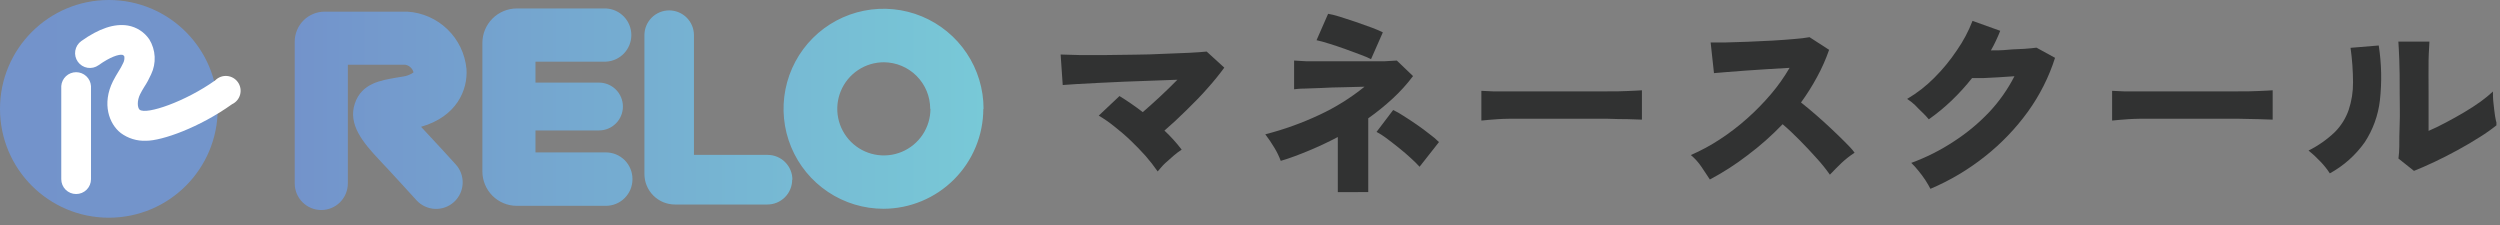 <svg width="322" height="29" viewBox="0 0 322 29" fill="none" xmlns="http://www.w3.org/2000/svg">
<rect x="0" y="0" width="322" height="29" fill="#808080" stroke="none"/>
<g clip-path="url(#clip0_1338_18290)">
<path d="M41.381 27.05C40.932 27.05 40.487 26.961 40.072 26.79C39.657 26.618 39.28 26.366 38.963 26.048C38.645 25.731 38.393 25.354 38.221 24.939C38.049 24.524 37.961 24.079 37.961 23.63V5.35C37.964 4.33 38.37 3.352 39.092 2.63C39.813 1.909 40.791 1.502 41.811 1.5H52.461C54.401 1.618 56.236 2.425 57.633 3.777C59.03 5.128 59.898 6.934 60.081 8.87C60.271 11.58 58.821 15.03 54.231 16.33C55.881 18.08 58.581 21.04 58.701 21.18C59.312 21.851 59.632 22.737 59.59 23.644C59.548 24.551 59.147 25.404 58.476 26.015C57.805 26.626 56.919 26.946 56.012 26.904C55.105 26.861 54.252 26.461 53.641 25.79C53.641 25.79 50.411 22.23 48.881 20.62C46.701 18.31 44.811 16.01 45.701 13.34C46.591 10.67 49.161 10.34 51.051 10L51.841 9.87C52.352 9.81 52.839 9.624 53.261 9.33C53.215 9.121 53.115 8.928 52.971 8.77C52.777 8.545 52.513 8.393 52.221 8.34H44.801V23.63C44.801 24.537 44.441 25.407 43.799 26.048C43.158 26.689 42.288 27.05 41.381 27.05ZM81.461 23.05C81.461 22.143 81.101 21.273 80.459 20.631C79.818 19.99 78.948 19.63 78.041 19.63H68.971V7.94H78.071C78.947 7.892 79.772 7.511 80.376 6.874C80.979 6.237 81.316 5.392 81.316 4.515C81.316 3.637 80.979 2.793 80.376 2.156C79.772 1.519 78.947 1.137 78.071 1.09H66.551C65.379 1.095 64.256 1.564 63.428 2.394C62.6 3.224 62.134 4.347 62.131 5.52V22.09C62.134 23.261 62.6 24.384 63.428 25.212C64.257 26.041 65.379 26.507 66.551 26.51H78.041C78.948 26.51 79.818 26.149 80.459 25.508C81.101 24.867 81.461 23.997 81.461 23.09V23.05ZM80.231 13.72C80.231 12.903 79.906 12.12 79.329 11.542C78.751 10.964 77.968 10.64 77.151 10.64H67.931C67.114 10.64 66.331 10.964 65.753 11.542C65.175 12.12 64.851 12.903 64.851 13.72C64.851 14.537 65.175 15.32 65.753 15.898C66.331 16.475 67.114 16.8 67.931 16.8H77.151C77.968 16.8 78.751 16.475 79.329 15.898C79.906 15.32 80.231 14.537 80.231 13.72ZM102.061 23.14C102.061 22.72 101.978 22.304 101.817 21.917C101.656 21.529 101.42 21.177 101.123 20.881C100.826 20.584 100.473 20.349 100.085 20.19C99.697 20.03 99.281 19.948 98.861 19.95H89.381V4.53C89.381 3.684 89.045 2.872 88.447 2.274C87.848 1.676 87.037 1.34 86.191 1.34C85.345 1.34 84.534 1.676 83.935 2.274C83.337 2.872 83.001 3.684 83.001 4.53V22.42C83.004 23.459 83.417 24.454 84.152 25.189C84.887 25.923 85.882 26.337 86.921 26.34H98.831C99.251 26.341 99.668 26.259 100.057 26.099C100.446 25.939 100.799 25.703 101.097 25.405C101.394 25.108 101.63 24.755 101.79 24.366C101.95 23.977 102.032 23.56 102.031 23.14H102.061ZM126.681 14.02C126.683 11.472 125.929 8.98 124.514 6.86C123.1 4.741 121.088 3.088 118.735 2.112C116.381 1.136 113.79 0.88 111.291 1.377C108.791 1.873 106.495 3.1 104.693 4.902C102.891 6.704 101.665 9 101.168 11.499C100.671 13.999 100.927 16.59 101.903 18.943C102.879 21.297 104.532 23.309 106.651 24.723C108.771 26.138 111.263 26.892 113.811 26.89C117.217 26.877 120.48 25.515 122.886 23.104C125.292 20.692 126.646 17.426 126.651 14.02H126.681ZM119.841 14.02C119.841 15.207 119.489 16.366 118.83 17.353C118.17 18.34 117.233 19.109 116.137 19.563C115.041 20.017 113.834 20.136 112.67 19.904C111.507 19.673 110.437 19.102 109.598 18.262C108.759 17.423 108.188 16.354 107.956 15.19C107.725 14.027 107.844 12.82 108.298 11.724C108.752 10.627 109.521 9.69 110.508 9.031C111.494 8.372 112.654 8.02 113.841 8.02C115.427 8.028 116.945 8.663 118.064 9.788C119.183 10.912 119.811 12.434 119.811 14.02H119.841Z" fill="url(#paint0_linear_1338_18290)"/>
<path d="M14.02 28.04C21.763 28.04 28.04 21.763 28.04 14.02C28.04 6.277 21.763 0 14.02 0C6.277 0 0 6.277 0 14.02C0 21.763 6.277 28.04 14.02 28.04Z" fill="url(#paint1_linear_1338_18290)"/>
<path d="M9.801 24.99C9.294 24.99 8.808 24.789 8.45 24.431C8.092 24.073 7.891 23.587 7.891 23.08V11.08C7.926 10.596 8.143 10.144 8.498 9.813C8.853 9.483 9.32 9.299 9.806 9.299C10.291 9.299 10.758 9.483 11.113 9.813C11.469 10.144 11.686 10.596 11.721 11.08V23.08C11.721 23.332 11.671 23.581 11.574 23.814C11.478 24.046 11.336 24.257 11.158 24.434C10.979 24.612 10.768 24.752 10.535 24.848C10.302 24.943 10.052 24.992 9.801 24.99ZM18.801 18.13C17.635 18.178 16.488 17.825 15.551 17.13C14.051 15.96 13.101 13.37 14.551 10.46C14.771 10.01 15.021 9.62 15.251 9.23C15.483 8.872 15.69 8.498 15.871 8.11C16.004 7.848 16.053 7.551 16.011 7.26C15.891 7.09 15.811 7.07 15.751 7.06C15.311 6.99 14.251 7.29 12.691 8.4C12.278 8.695 11.766 8.813 11.266 8.73C10.766 8.646 10.32 8.368 10.026 7.955C9.731 7.543 9.613 7.03 9.696 6.531C9.78 6.031 10.058 5.585 10.471 5.29C12.741 3.67 14.741 3 16.471 3.29C17.026 3.387 17.557 3.594 18.031 3.9C18.506 4.206 18.913 4.604 19.231 5.07C19.643 5.743 19.88 6.508 19.92 7.296C19.96 8.084 19.802 8.869 19.461 9.58C19.209 10.147 18.912 10.693 18.571 11.21C18.381 11.53 18.191 11.83 18.051 12.13C17.641 12.94 17.681 13.85 17.981 14.13C18.851 14.82 23.891 13.08 27.721 10.35C27.917 10.151 28.154 9.997 28.416 9.9C28.678 9.802 28.958 9.764 29.237 9.786C29.515 9.809 29.785 9.892 30.028 10.031C30.271 10.169 30.48 10.359 30.642 10.587C30.803 10.816 30.912 11.076 30.962 11.352C31.011 11.627 31 11.909 30.928 12.18C30.857 12.45 30.727 12.701 30.547 12.915C30.368 13.13 30.144 13.302 29.891 13.42C25.701 16.42 20.881 18.13 18.821 18.13H18.801Z" fill="white"/>
<path d="M149.109 22.081C148.625 21.387 148.105 20.719 147.549 20.081C146.939 19.401 146.299 18.741 145.609 18.081C144.919 17.421 144.219 16.831 143.519 16.281C142.887 15.77 142.218 15.306 141.519 14.891L144.189 12.371C145.224 13.009 146.225 13.7 147.189 14.441C147.869 13.851 148.619 13.191 149.419 12.441C150.219 11.691 150.959 10.981 151.649 10.271L148.379 10.391L144.809 10.521L141.409 10.681L138.609 10.831L136.879 10.951L136.609 7.021C137.229 7.021 138.039 7.081 139.049 7.091H142.399L146.179 7.041C147.469 7.041 148.719 6.981 149.919 6.931C151.119 6.881 152.199 6.851 153.159 6.801C154.119 6.751 154.869 6.701 155.419 6.641L157.689 8.711C157.031 9.613 156.326 10.48 155.579 11.311C154.719 12.311 153.799 13.221 152.829 14.181C151.859 15.141 150.909 16.021 149.979 16.821C150.787 17.573 151.53 18.393 152.199 19.271C151.851 19.499 151.517 19.75 151.199 20.021C150.819 20.341 150.439 20.681 150.069 21.021C149.699 21.361 149.379 21.781 149.109 22.081Z" fill="#313232"/>
<path d="M172.31 24.749V17.649C171.136 18.269 169.926 18.839 168.68 19.359C167.44 19.879 166.2 20.359 164.96 20.719C164.741 20.131 164.466 19.565 164.14 19.029C163.782 18.431 163.392 17.854 162.97 17.299C165.377 16.682 167.721 15.838 169.97 14.779C172.036 13.815 173.977 12.603 175.75 11.169L172.99 11.239C172.05 11.239 171.14 11.289 170.29 11.329L168.04 11.409C167.41 11.409 166.95 11.469 166.68 11.499V7.799L168.22 7.889H170.54H175.99H178.35L179.91 7.799L182 9.799C181.211 10.848 180.327 11.822 179.36 12.709C178.373 13.62 177.327 14.465 176.23 15.239V24.739L172.31 24.749ZM176.59 7.619C176.17 7.413 175.739 7.229 175.3 7.069C174.68 6.829 174.01 6.589 173.3 6.329C172.59 6.069 171.85 5.829 171.18 5.619C170.51 5.409 169.97 5.259 169.57 5.179L171.06 1.779C171.553 1.868 172.041 1.989 172.52 2.139L174.58 2.809C175.32 3.059 176.02 3.309 176.66 3.549C177.154 3.729 177.638 3.936 178.11 4.169L176.59 7.619ZM182.84 21.479C182.49 21.093 182.119 20.726 181.73 20.379C181.25 19.939 180.73 19.479 180.13 19.009C179.53 18.539 179.01 18.119 178.5 17.749C178.12 17.465 177.719 17.211 177.3 16.989L179.44 14.169C179.898 14.386 180.339 14.636 180.76 14.919C181.31 15.259 181.88 15.639 182.49 16.059C183.1 16.479 183.65 16.889 184.16 17.299C184.579 17.601 184.973 17.936 185.34 18.299L182.84 21.479Z" fill="#313232"/>
<path d="M190.8 15.529C190.8 15.229 190.8 14.839 190.8 14.349C190.8 13.859 190.8 13.349 190.8 12.889C190.8 12.429 190.8 12.009 190.8 11.699L192.33 11.769H195.23H198.95H206.76C207.94 11.769 208.95 11.769 209.76 11.719C210.57 11.669 211.17 11.669 211.48 11.629C211.48 11.899 211.48 12.279 211.48 12.779C211.48 13.279 211.48 13.779 211.48 14.249C211.48 14.719 211.48 15.129 211.48 15.409L209.69 15.349C208.89 15.349 207.94 15.329 206.84 15.289C205.75 15.289 204.59 15.289 203.34 15.289H199.59C198.33 15.289 197.12 15.289 195.97 15.289C194.82 15.289 193.8 15.289 192.91 15.349C192.02 15.409 191.31 15.479 190.8 15.529Z" fill="#313232"/>
<path d="M220.23 23.119C219.92 22.629 219.56 22.119 219.14 21.479C218.761 20.914 218.303 20.405 217.78 19.969C219.071 19.408 220.312 18.739 221.49 17.969C222.725 17.164 223.899 16.268 225 15.289C226.102 14.312 227.135 13.26 228.09 12.139C228.994 11.08 229.8 9.942 230.5 8.739L227.76 8.899L224.91 9.089L222.42 9.279L220.76 9.419L220.33 5.469H222.23L225.11 5.379C226.17 5.339 227.23 5.289 228.29 5.229C229.35 5.169 230.29 5.099 231.16 5.019C231.8 4.974 232.438 4.898 233.07 4.789L235.59 6.419C235.171 7.623 234.653 8.791 234.04 9.909C233.426 11.052 232.735 12.151 231.97 13.199C232.57 13.669 233.2 14.199 233.85 14.759C234.5 15.319 235.16 15.919 235.79 16.509C236.42 17.099 237.02 17.679 237.56 18.219C238.1 18.759 238.56 19.219 238.87 19.669C238.285 20.051 237.733 20.483 237.22 20.959C236.69 21.449 236.22 21.959 235.69 22.499C235.17 21.76 234.602 21.055 233.99 20.389C233.3 19.609 232.56 18.829 231.79 18.049C231.02 17.269 230.29 16.579 229.6 15.999C228.206 17.454 226.694 18.792 225.08 19.999C223.554 21.174 221.932 22.217 220.23 23.119Z" fill="#313232"/>
<path d="M248.64 24.32C248.47 23.989 248.25 23.61 247.98 23.189C247.71 22.77 247.4 22.369 247.08 21.98C246.8 21.625 246.496 21.291 246.17 20.98C248.109 20.272 249.958 19.339 251.68 18.2C253.341 17.125 254.869 15.856 256.23 14.419C257.516 13.045 258.603 11.496 259.46 9.819L257.36 9.959L255.41 10.059H254C253.193 11.078 252.317 12.04 251.38 12.94C250.458 13.822 249.472 14.634 248.43 15.37C248.184 15.07 247.92 14.786 247.64 14.52C247.31 14.2 246.97 13.88 246.64 13.52C246.33 13.231 245.995 12.97 245.64 12.739C246.915 11.991 248.088 11.08 249.13 10.029C250.223 8.94 251.204 7.744 252.06 6.459C252.875 5.288 253.547 4.022 254.06 2.689L257.63 3.969C257.47 4.389 257.28 4.809 257.08 5.239C256.88 5.669 256.66 6.089 256.43 6.489C257.13 6.489 257.86 6.489 258.62 6.409C259.38 6.329 260.08 6.339 260.75 6.289C261.42 6.239 261.93 6.189 262.3 6.139L264.69 7.449C263.898 9.933 262.716 12.276 261.19 14.389C259.632 16.537 257.789 18.462 255.71 20.11C253.555 21.828 251.177 23.244 248.64 24.32Z" fill="#313232"/>
<path d="M272.04 15.529C272.04 15.229 272.04 14.839 272.04 14.349C272.04 13.859 272.04 13.349 272.04 12.889C272.04 12.429 272.04 12.009 272.04 11.699L273.58 11.769H276.47H280.19H288C289.18 11.769 290.19 11.769 291 11.719C291.81 11.669 292.41 11.669 292.72 11.629C292.72 11.899 292.72 12.279 292.72 12.779C292.72 13.279 292.72 13.779 292.72 14.249C292.72 14.719 292.72 15.129 292.72 15.409L290.93 15.349C290.13 15.349 289.18 15.299 288.09 15.289C287 15.279 285.83 15.289 284.59 15.289H280.83C279.57 15.289 278.37 15.289 277.22 15.289C276.07 15.289 275.05 15.289 274.16 15.349C273.27 15.409 272.55 15.479 272.04 15.529Z" fill="#313232"/>
<path d="M300.08 22.329C299.724 21.775 299.312 21.259 298.85 20.789C298.38 20.288 297.876 19.82 297.34 19.389C298.583 18.771 299.726 17.969 300.73 17.009C301.53 16.205 302.138 15.231 302.51 14.159C302.891 13.018 303.081 11.822 303.07 10.619C303.066 9.127 302.959 7.637 302.75 6.159L306.38 5.859C306.744 8.202 306.795 10.583 306.53 12.939C306.307 14.86 305.639 16.702 304.58 18.319C303.405 19.982 301.866 21.353 300.08 22.329ZM310.92 22.009L308.92 20.419C308.987 19.905 309.024 19.388 309.03 18.869C309.03 18.089 309.03 17.109 309.08 15.919C309.13 14.729 309.08 13.419 309.08 11.979C309.08 10.199 309.08 8.789 309.03 7.759C308.98 6.729 308.96 5.929 308.91 5.359H312.91C312.91 5.789 312.82 6.599 312.8 7.769C312.78 8.939 312.8 10.279 312.8 11.769V16.859C313.51 16.559 314.26 16.189 315.05 15.769C315.84 15.349 316.64 14.909 317.41 14.449C318.18 13.989 318.89 13.529 319.53 13.069C320.074 12.673 320.595 12.246 321.09 11.789C321.09 12.209 321.09 12.709 321.16 13.289C321.23 13.869 321.28 14.419 321.36 14.929C321.418 15.319 321.505 15.703 321.62 16.079C320.919 16.644 320.184 17.165 319.42 17.639C318.53 18.209 317.58 18.769 316.55 19.329C315.52 19.889 314.55 20.389 313.55 20.859C312.55 21.329 311.65 21.719 310.92 22.009Z" fill="#313232"/>
</g>
<defs>
<linearGradient id="paint0_linear_1338_18290" x1="37.961" y1="14.07" x2="126.651" y2="14.07" gradientUnits="userSpaceOnUse">
<stop stop-color="#7393CB"/>
<stop offset="1" stop-color="#78C9D7"/>
</linearGradient>
<linearGradient id="paint1_linear_1338_18290" x1="0" y1="393.121" x2="786.522" y2="393.121" gradientUnits="userSpaceOnUse">
<stop stop-color="#7393CB"/>
<stop offset="1" stop-color="#78C9D7"/>
</linearGradient>
<clipPath id="clip0_1338_18290">
<rect width="321.54" height="28.05" fill="white"/>
</clipPath>
</defs>
</svg>
